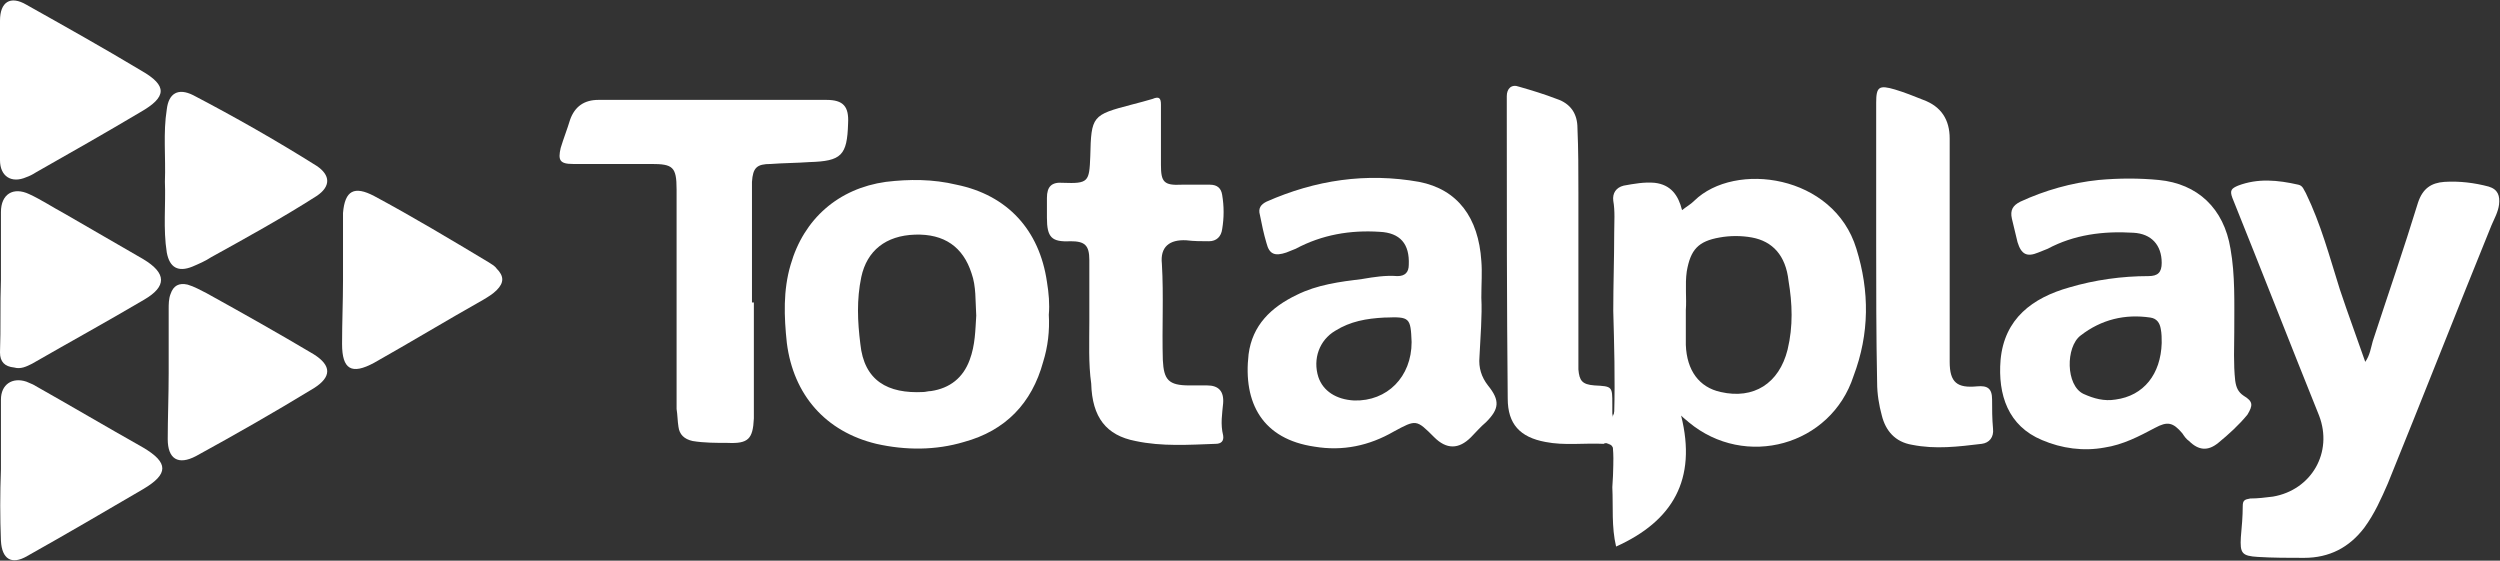 <?xml version="1.0" encoding="utf-8"?>
<!-- Generator: Adobe Illustrator 21.0.2, SVG Export Plug-In . SVG Version: 6.00 Build 0)  -->
<svg version="1.1" id="Layer_1" xmlns="http://www.w3.org/2000/svg" xmlns:xlink="http://www.w3.org/1999/xlink" x="0px" y="0px"
	 viewBox="0 0 265.3 59.5" style="enable-background:new 0 0 265.3 59.5;" xml:space="preserve">
<rect x="0" y="0" width="265.3" height="59.5" fill="#333333" stroke="none"/>
<style type="text/css">
	.st0{fill:#FFFFFF;}
</style>
<g>
	<path class="st0" d="M251,38.4c0.5-0.7,0.6-1.5,0.8-2.2c1.6-4.9,3.3-9.8,4.8-14.7c0.5-1.5,1.4-2.1,2.8-2.2c1.6-0.1,3.2,0.1,4.7,0.5
		c1,0.3,1.2,1,1.1,1.9c-0.1,0.8-0.5,1.5-0.8,2.2c-3.7,9.1-7.3,18.3-11,27.4c-0.7,1.6-1.4,3.2-2.5,4.7c-1.6,2.1-3.7,3.2-6.4,3.2
		c-1.6,0-3.3,0-4.9-0.1c-1.7-0.1-1.9-0.4-1.8-2.1c0.1-1.1,0.2-2.2,0.2-3.3c0-0.6,0.2-0.7,0.8-0.8c0.8,0,1.6-0.1,2.4-0.2
		c4.1-0.7,6.4-4.7,4.9-8.6c-3.1-7.7-6.1-15.4-9.2-23.1c-0.3-0.8-0.1-1,0.6-1.3c2.1-0.8,4.2-0.6,6.4-0.1c0.5,0.1,0.6,0.6,0.8,0.9
		c1.6,3.3,2.5,6.7,3.6,10.2C249.2,33.4,250.1,35.8,251,38.4z"/>
	<path class="st0" d="M80,32.1c0,3.9,0,7.8,0,11.7c0,0.2,0,0.4,0,0.6c-0.1,2.2-0.6,2.7-2.8,2.6c-1.2,0-2.5,0-3.7-0.2
		c-0.9-0.2-1.4-0.7-1.5-1.5c-0.1-0.6-0.1-1.3-0.2-1.9c0-7.8,0-15.5,0-23.3c0-2.4-0.4-2.7-2.7-2.7c-2.8,0-5.5,0-8.3,0
		c-1.4,0-1.6-0.4-1.3-1.7c0.3-1,0.7-2,1-3c0.5-1.4,1.5-2.1,3-2.1c6.2,0,12.4,0,18.6,0c1.9,0,3.8,0,5.6,0c1.8,0,2.4,0.7,2.3,2.5
		c-0.1,3.4-0.7,4-4.1,4.1c-1.4,0.1-2.8,0.1-4.1,0.2c-1.5,0-1.9,0.4-2,1.9c0,1.7,0,3.5,0,5.2c0,1.3,0,2.5,0,3.8s0,2.5,0,3.8
		C80,32.1,80,32.1,80,32.1z"/>
	<path class="st0" d="M115.6,34.1c0-2.2,0-4.3,0-6.5c0-1.6-0.5-2-2-2c-2,0.1-2.5-0.4-2.5-2.5c0-0.7,0-1.4,0-2.1
		c0-1.2,0.5-1.7,1.7-1.6c2.7,0.1,2.8-0.1,2.9-2.8c0.1-4.3,0.2-4.4,4.4-5.5c0.8-0.2,1.5-0.4,2.2-0.6c0.7-0.3,0.9-0.1,0.9,0.6
		c0,2.1,0,4.2,0,6.4c0,1.8,0.3,2.2,2.2,2.1c1,0,2,0,3,0c0.8,0,1.2,0.4,1.3,1.1c0.2,1.2,0.2,2.4,0,3.6c-0.1,0.8-0.6,1.3-1.4,1.3
		c-0.8,0-1.6,0-2.4-0.1c-1.8-0.1-2.8,0.7-2.6,2.5c0.2,3.4,0,6.8,0.1,10.2c0.1,2.1,0.6,2.7,2.8,2.7c0.6,0,1.3,0,1.9,0
		c1.2,0,1.8,0.6,1.7,1.9c-0.1,1.1-0.3,2.2,0,3.4c0.1,0.6-0.2,0.9-0.8,0.9c-2.8,0.1-5.7,0.3-8.5-0.3c-3.1-0.6-4.6-2.5-4.7-6.1
		C115.5,38.6,115.6,36.3,115.6,34.1L115.6,34.1z"/>
	<path class="st0" d="M170.2,47.1c-2.1-0.1-4.2,0.2-6.2-0.2c-2.7-0.5-4-1.9-4-4.6c-0.1-10-0.1-20.1-0.1-30.1c0-0.7,0-1.3,0-2
		c0-0.8,0.5-1.3,1.3-1c1.4,0.4,2.7,0.8,4,1.3c1.5,0.5,2.2,1.6,2.2,3.1c0.1,2.3,0.1,4.5,0.1,6.8c0,5.8,0,11.5,0,17.3c0,0.5,0,1,0,1.5
		c0.1,1.2,0.4,1.6,1.7,1.7c1.9,0.1,1.9,0.1,1.9,2c0,0.3,0,0.6,0,1c0.2,0.9,0.1,1.9,0.1,2.8C171.3,47.5,170.5,46.8,170.2,47.1z"/>
	<path class="st0" d="M199.1,25.9c0-5,0-10,0-15c0-1.7,0.3-1.9,2-1.4c1,0.3,2,0.7,3,1.1c1.9,0.7,2.8,2.1,2.8,4.1
		c0,6.3,0,12.5,0,18.8c0,1.6,0,3.3,0,4.9c0,2.2,0.8,2.8,2.9,2.6c1.1-0.1,1.6,0.2,1.6,1.4c0,1,0,2,0.1,3.1c0.1,0.9-0.4,1.5-1.2,1.6
		c-2.5,0.3-4.9,0.6-7.4,0.1c-1.8-0.3-2.8-1.5-3.2-3.1c-0.3-1.1-0.5-2.3-0.5-3.5C199.1,35.6,199.1,30.7,199.1,25.9L199.1,25.9z"/>
	<path class="st0" d="M0.1,49.8c0-2.5,0-5,0-7.4c0-1.6,1.2-2.4,2.7-1.9c0.2,0.1,0.5,0.2,0.7,0.3c3.9,2.2,7.8,4.5,11.7,6.7
		c2.7,1.6,2.7,2.8,0,4.4C11.1,54.3,7,56.7,2.9,59c-1.7,1-2.7,0.3-2.8-1.6C0,54.9,0,52.4,0.1,49.8C0,49.8,0.1,49.8,0.1,49.8z"/>
	<path class="st0" d="M0.1,29.7c0-2.4,0-4.8,0-7.2c0-1.9,1.3-2.7,3-1.9c1.3,0.6,2.5,1.4,3.8,2.1c2.8,1.6,5.5,3.2,8.3,4.8
		c2.5,1.5,2.5,2.9,0.1,4.3c-3.9,2.3-7.9,4.5-11.9,6.8c-0.6,0.3-1.2,0.6-1.9,0.4c-1-0.1-1.5-0.6-1.5-1.6C0.1,34.8,0,32.3,0.1,29.7
		C0,29.7,0,29.7,0.1,29.7z"/>
	<path class="st0" d="M17.5,19.3c0.1-2.7-0.2-5.2,0.2-7.7c0.2-1.7,1.2-2.3,2.8-1.5c4.4,2.3,8.8,4.8,13.1,7.5c1.5,1,1.5,2.2,0,3.2
		c-3.6,2.3-7.4,4.4-11.2,6.5c-0.6,0.4-1.3,0.7-2,1c-1.5,0.6-2.4,0.1-2.7-1.5C17.3,24.3,17.6,21.7,17.5,19.3z"/>
	<path class="st0" d="M0,9.6c0-2.5,0-5,0-7.4c0-2,1.1-2.7,2.8-1.7C6.9,2.8,11,5.1,15,7.5c2.8,1.6,2.7,2.8-0.1,4.4
		c-3.7,2.2-7.4,4.3-11.1,6.4c-0.3,0.2-0.7,0.4-1,0.5C1.2,19.5,0,18.7,0,17C0,14.5,0,12,0,9.6L0,9.6z"/>
	<path class="st0" d="M36.4,29.8c0-2.1,0-4.1,0-6.2c0-0.3,0-0.6,0-1c0.2-2.4,1.2-2.9,3.3-1.8c4.1,2.2,8.1,4.6,12.1,7
		c0.3,0.2,0.7,0.4,0.9,0.7c0.8,0.8,0.8,1.5,0,2.3c-0.4,0.4-0.9,0.7-1.4,1c-3.9,2.2-7.7,4.5-11.6,6.7c-2.4,1.3-3.4,0.7-3.4-2
		C36.3,34.2,36.4,32,36.4,29.8L36.4,29.8z"/>
	<path class="st0" d="M17.9,39.6c0-2.3,0-4.5,0-6.8c0-0.5,0-1.1,0.2-1.6c0.3-0.9,0.9-1.2,1.8-1c0.7,0.2,1.4,0.6,2,0.9
		c3.8,2.1,7.7,4.3,11.4,6.5c1.9,1.2,1.9,2.4,0,3.6c-4.1,2.5-8.3,4.9-12.5,7.2c-1.9,1-3,0.3-3-1.8C17.8,44.4,17.9,42,17.9,39.6z"/>
	<path class="st0" d="M170.2,47.1c1,0,1.2-0.5,1.1-1.4c-0.1-0.6,0-1.3,0-2c0.1,0,0.1,0,0.2,0c-0.1,2.6,0.2,5.3-0.2,7.9
		c0-1.1-0.1-2.2,0-3.3C171.3,47.5,171.1,47,170.2,47.1z"/>
	<path class="st0" d="M197,26.4c-2.4-7.9-12.9-9.3-17.2-5.1c-0.4,0.4-0.8,0.6-1.3,1c-0.4-1.6-1.2-2.7-2.9-2.9
		c-1.1-0.1-2.2,0.1-3.3,0.3c-0.8,0.2-1.2,0.8-1.1,1.6c0.2,1.1,0.1,2.3,0.1,3.4c0,2.8-0.1,5.5-0.1,8.3c0.1,3.6,0.2,7.2,0.1,10.8
		c-0.5,1-0.3,2.1-0.2,3.1c0.2,1.6,0.1,3.2,0,4.8c0.1,2.1-0.1,4.2,0.4,6.3c6-2.7,8.6-7.1,6.9-13.9c0.4,0.4,0.6,0.5,0.8,0.7
		c6,5,15.1,2.5,17.5-4.9C198.4,35.4,198.4,30.9,197,26.4z M189.7,37.1c-0.9,3.6-3.6,5.3-7.1,4.5c-2.3-0.5-3.6-2.3-3.7-5
		c0-1.1,0-2.3,0-3.7c0.1-1.2-0.1-2.7,0.1-4.1c0.4-2.3,1.2-3.2,3.5-3.6c1.1-0.2,2.3-0.2,3.4,0c2.2,0.4,3.6,1.9,3.9,4.6
		C190.2,32.2,190.3,34.6,189.7,37.1z"/>
	<path class="st0" d="M238.1,42c-0.6-0.4-0.8-0.9-0.9-1.6c-0.2-1.8-0.1-3.7-0.1-5.2c0-3.1,0.1-6-0.4-8.8c-0.7-4.3-3.5-6.9-7.6-7.3
		c-2.1-0.2-4.2-0.2-6.4,0c-2.9,0.3-5.7,1.1-8.3,2.3c-0.8,0.4-1.1,0.9-0.9,1.8c0.2,0.8,0.4,1.7,0.6,2.5c0.4,1.3,1,1.6,2.2,1.1
		c0.3-0.1,0.7-0.3,1-0.4c2.8-1.5,5.9-1.9,9.1-1.7c1.9,0.1,3,1.3,3,3.2c0,1-0.4,1.4-1.4,1.4c-2.8,0-5.7,0.4-8.4,1.2
		c-3.9,1.1-6.9,3.3-7.3,7.7c-0.3,3.7,0.8,7,4.4,8.5c2.1,0.9,4.4,1.2,6.6,0.8c2-0.3,3.7-1.2,5.4-2.1c1.3-0.7,1.9-0.6,2.9,0.6
		c0.2,0.3,0.4,0.6,0.7,0.8c1,1,2,1.1,3.1,0.2c1.1-0.9,2.2-1.9,3.1-3C239.1,43,239.1,42.6,238.1,42z M224.5,42.4
		c-1.2,0.2-2.3-0.1-3.4-0.6c-1.9-0.9-1.9-5-0.3-6.2c2.2-1.7,4.7-2.3,7.4-1.9c0.7,0.1,1,0.6,1.1,1.2c0.1,0.5,0.1,1,0.1,1.5
		C229.3,39.7,227.5,42,224.5,42.4z"/>
	<path class="st0" d="M157.9,40.9c-0.7-0.9-1-1.9-0.9-3c0.1-2.2,0.3-4.4,0.2-6.3c0-1.5,0.1-2.7,0-3.9c-0.3-4.6-2.5-7.6-6.6-8.4
		c-5.6-1-11-0.2-16.2,2.1c-0.6,0.3-0.9,0.7-0.7,1.4c0.2,1,0.4,2,0.7,3c0.3,1.2,0.9,1.4,2.1,1c0.3-0.1,0.7-0.3,1-0.4
		c2.8-1.5,5.8-2,8.9-1.8c2.2,0.1,3.2,1.3,3.1,3.5c0,0.8-0.4,1.2-1.2,1.2c-1.3-0.1-2.5,0.1-3.7,0.3c-2.4,0.3-4.8,0.6-7,1.7
		c-2.7,1.3-4.7,3.2-5.1,6.3c-0.6,5.2,1.5,9,7,9.8c3,0.5,5.8-0.1,8.4-1.6c2.4-1.3,2.4-1.3,4.3,0.6c1.3,1.3,2.6,1.3,3.9,0
		c0.5-0.5,1-1.1,1.6-1.6C159.1,43.4,159.2,42.5,157.9,40.9z M143.7,42.5c-1.9-0.1-3.3-1-3.8-2.5c-0.6-1.9,0.1-3.9,1.8-4.9
		c1.6-1,3.3-1.3,5.2-1.4h0.1c2.6-0.1,2.7,0,2.8,2.6C149.8,40,147.2,42.6,143.7,42.5z"/>
	<path class="st0" d="M111.1,29.9c-0.8-5.5-4.2-9.2-9.6-10.3C99,19,96.5,19,94,19.3c-5,0.7-8.7,3.9-10.1,8.8
		c-0.8,2.7-0.7,5.5-0.4,8.3c0.7,5.5,4.1,9.4,9.5,10.7c3.1,0.7,6.3,0.7,9.3-0.2c4.4-1.2,7.2-4.1,8.4-8.5c0.5-1.6,0.7-3.3,0.6-5
		C111.4,32.3,111.3,31.1,111.1,29.9z M102.9,38.2c-0.7,1.9-2.1,3-4.1,3.3c-0.3,0-0.6,0.1-0.8,0.1c-3.8,0.2-6.3-1.2-6.7-5.1
		c-0.3-2.4-0.4-4.7,0.1-7.1c0.6-2.8,2.6-4.4,5.7-4.5s5.1,1.3,6,4.1c0.5,1.4,0.4,2.9,0.5,4.5C103.5,35,103.5,36.6,102.9,38.2z"/>
</g>
</svg>
